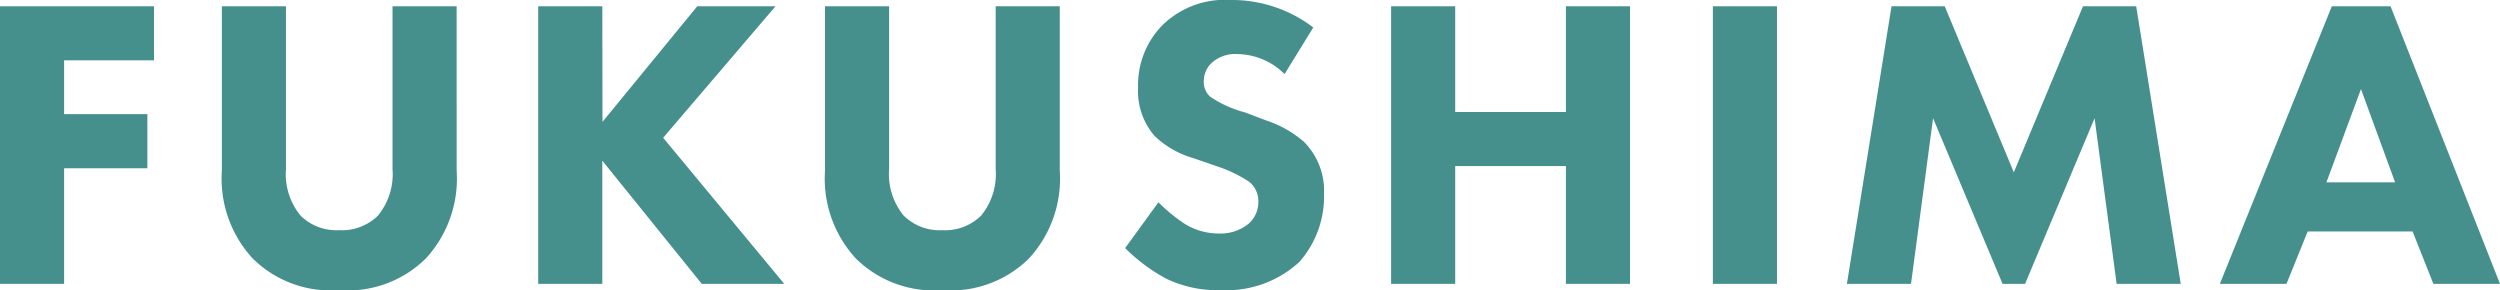 <svg xmlns="http://www.w3.org/2000/svg" width="108.108" height="12.546" viewBox="0 0 108.108 12.546">
  <path id="パス_1038" data-name="パス 1038" d="M-46.755-12.006h-6.66V0h2.772V-5h3.6v-2.34h-3.6V-9.666h3.888Zm13.086,0h-2.772v7.038a2.832,2.832,0,0,1-.63,2.016,2.214,2.214,0,0,1-1.674.63,2.214,2.214,0,0,1-1.674-.63,2.832,2.832,0,0,1-.63-2.016v-7.038h-2.772V-4.9a5.094,5.094,0,0,0,1.332,3.8A4.8,4.8,0,0,0-38.745.27,4.8,4.8,0,0,0-35-1.1a5.094,5.094,0,0,0,1.332-3.8Zm6.3,0h-2.772V0h2.772V-5.328L-23.067,0H-19.5l-5.238-6.318,4.86-5.688h-3.384l-4.1,5Zm19.782,0h-2.772v7.038a2.832,2.832,0,0,1-.63,2.016,2.214,2.214,0,0,1-1.674.63,2.214,2.214,0,0,1-1.674-.63,2.832,2.832,0,0,1-.63-2.016v-7.038h-2.772V-4.9a5.094,5.094,0,0,0,1.332,3.8A4.8,4.8,0,0,0-12.663.27,4.8,4.8,0,0,0-8.919-1.1,5.094,5.094,0,0,0-7.587-4.9Zm10.962.918A5.8,5.8,0,0,0-.189-12.276a3.866,3.866,0,0,0-2.97,1.1A3.69,3.69,0,0,0-4.2-8.478a2.952,2.952,0,0,0,.72,2.088,4.041,4.041,0,0,0,1.674.954l.99.342a5.864,5.864,0,0,1,1.4.666A1.059,1.059,0,0,1,1-3.564a1.242,1.242,0,0,1-.432.972,1.917,1.917,0,0,1-1.26.414A2.789,2.789,0,0,1-2.205-2.61a7.351,7.351,0,0,1-1.116-.918l-1.44,1.98A7.636,7.636,0,0,0-3-.234,5.087,5.087,0,0,0-.621.27a4.653,4.653,0,0,0,3.4-1.224,4.3,4.3,0,0,0,1.062-2.97,2.994,2.994,0,0,0-.882-2.232,4.815,4.815,0,0,0-1.638-.918l-.9-.342A4.825,4.825,0,0,1-1.089-8.1a.842.842,0,0,1-.27-.666,1.074,1.074,0,0,1,.306-.756,1.5,1.5,0,0,1,1.17-.414,2.924,2.924,0,0,1,2.016.864Zm6.138-.918H6.741V0H9.513V-5.094H14.3V0h2.772V-12.006H14.3v4.572H9.513Zm11.142,0V0h2.772V-12.006ZM29.223,0l.954-7.164L33.183,0h.972l3.006-7.164L38.115,0h2.772L38.961-12.006h-2.3L33.669-4.824l-2.988-7.182h-2.3L26.451,0Zm22.59,0h2.88L49.959-12.006H47.421L42.579,0h2.88l.918-2.268h4.536ZM47.187-4.392l1.494-4.032,1.476,4.032Z" transform="translate(53.415 12.276)" fill="#458f8d"/>
</svg>
